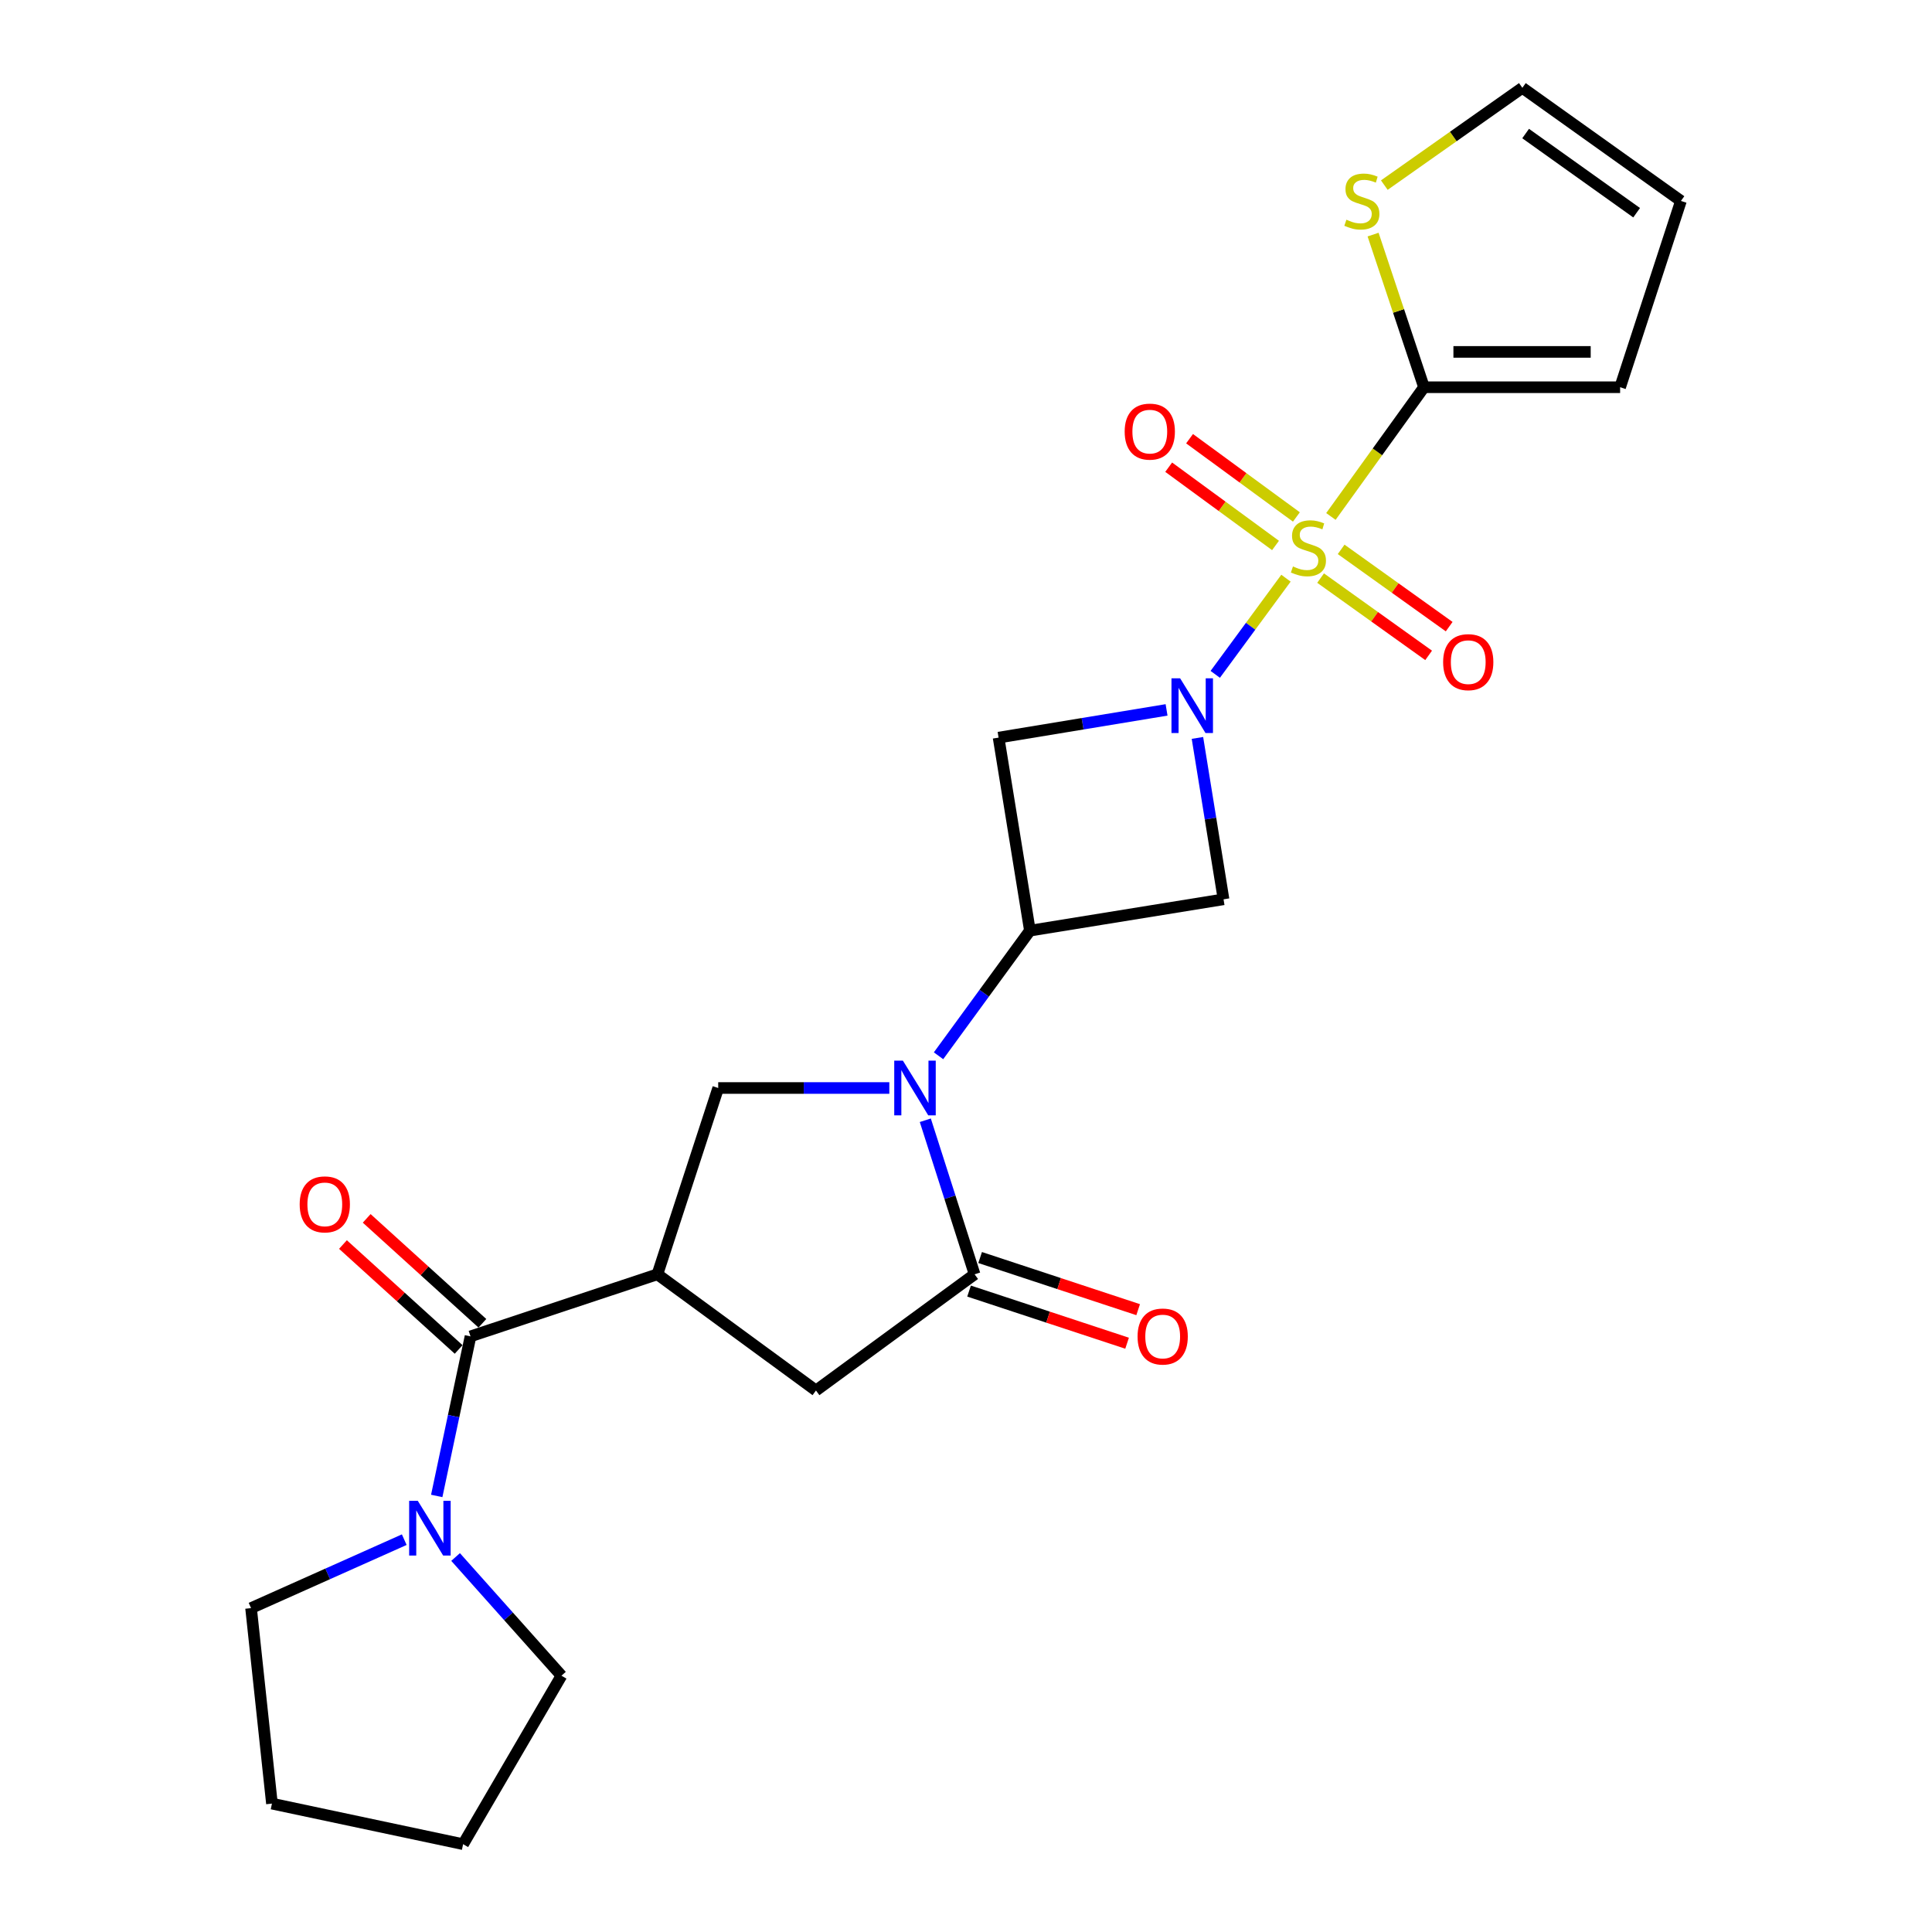 <?xml version='1.0' encoding='iso-8859-1'?>
<svg version='1.1' baseProfile='full'
              xmlns='http://www.w3.org/2000/svg'
                      xmlns:rdkit='http://www.rdkit.org/xml'
                      xmlns:xlink='http://www.w3.org/1999/xlink'
                  xml:space='preserve'
width='1000px' height='1000px' viewBox='0 0 1000 1000'>
<!-- END OF HEADER -->
<rect style='opacity:1.0;fill:#FFFFFF;stroke:none' width='1000' height='1000' x='0' y='0'> </rect>
<path class='bond-0' d='M 665.617,299.268 L 647.314,324.156' style='fill:none;fill-rule:evenodd;stroke:#CCCC00;stroke-width:6px;stroke-linecap:butt;stroke-linejoin:miter;stroke-opacity:1' />
<path class='bond-0' d='M 647.314,324.156 L 629.012,349.043' style='fill:none;fill-rule:evenodd;stroke:#0000FF;stroke-width:6px;stroke-linecap:butt;stroke-linejoin:miter;stroke-opacity:1' />
<path class='bond-5' d='M 688.873,267.316 L 712.967,233.873' style='fill:none;fill-rule:evenodd;stroke:#CCCC00;stroke-width:6px;stroke-linecap:butt;stroke-linejoin:miter;stroke-opacity:1' />
<path class='bond-5' d='M 712.967,233.873 L 737.061,200.431' style='fill:none;fill-rule:evenodd;stroke:#000000;stroke-width:6px;stroke-linecap:butt;stroke-linejoin:miter;stroke-opacity:1' />
<path class='bond-13' d='M 683.538,299.221 L 711.496,319.221' style='fill:none;fill-rule:evenodd;stroke:#CCCC00;stroke-width:6px;stroke-linecap:butt;stroke-linejoin:miter;stroke-opacity:1' />
<path class='bond-13' d='M 711.496,319.221 L 739.454,339.22' style='fill:none;fill-rule:evenodd;stroke:#FF0000;stroke-width:6px;stroke-linecap:butt;stroke-linejoin:miter;stroke-opacity:1' />
<path class='bond-13' d='M 694.177,284.348 L 722.135,304.348' style='fill:none;fill-rule:evenodd;stroke:#CCCC00;stroke-width:6px;stroke-linecap:butt;stroke-linejoin:miter;stroke-opacity:1' />
<path class='bond-13' d='M 722.135,304.348 L 750.093,324.348' style='fill:none;fill-rule:evenodd;stroke:#FF0000;stroke-width:6px;stroke-linecap:butt;stroke-linejoin:miter;stroke-opacity:1' />
<path class='bond-14' d='M 671.013,267.579 L 643.365,247.323' style='fill:none;fill-rule:evenodd;stroke:#CCCC00;stroke-width:6px;stroke-linecap:butt;stroke-linejoin:miter;stroke-opacity:1' />
<path class='bond-14' d='M 643.365,247.323 L 615.717,227.067' style='fill:none;fill-rule:evenodd;stroke:#FF0000;stroke-width:6px;stroke-linecap:butt;stroke-linejoin:miter;stroke-opacity:1' />
<path class='bond-14' d='M 660.206,282.33 L 632.558,262.074' style='fill:none;fill-rule:evenodd;stroke:#CCCC00;stroke-width:6px;stroke-linecap:butt;stroke-linejoin:miter;stroke-opacity:1' />
<path class='bond-14' d='M 632.558,262.074 L 604.91,241.819' style='fill:none;fill-rule:evenodd;stroke:#FF0000;stroke-width:6px;stroke-linecap:butt;stroke-linejoin:miter;stroke-opacity:1' />
<path class='bond-8' d='M 619.794,381.949 L 626.551,423.714' style='fill:none;fill-rule:evenodd;stroke:#0000FF;stroke-width:6px;stroke-linecap:butt;stroke-linejoin:miter;stroke-opacity:1' />
<path class='bond-8' d='M 626.551,423.714 L 633.307,465.48' style='fill:none;fill-rule:evenodd;stroke:#000000;stroke-width:6px;stroke-linecap:butt;stroke-linejoin:miter;stroke-opacity:1' />
<path class='bond-9' d='M 603.813,367.442 L 560.339,374.616' style='fill:none;fill-rule:evenodd;stroke:#0000FF;stroke-width:6px;stroke-linecap:butt;stroke-linejoin:miter;stroke-opacity:1' />
<path class='bond-9' d='M 560.339,374.616 L 516.864,381.79' style='fill:none;fill-rule:evenodd;stroke:#000000;stroke-width:6px;stroke-linecap:butt;stroke-linejoin:miter;stroke-opacity:1' />
<path class='bond-1' d='M 485.779,546.467 L 509.429,514.085' style='fill:none;fill-rule:evenodd;stroke:#0000FF;stroke-width:6px;stroke-linecap:butt;stroke-linejoin:miter;stroke-opacity:1' />
<path class='bond-1' d='M 509.429,514.085 L 533.078,481.704' style='fill:none;fill-rule:evenodd;stroke:#000000;stroke-width:6px;stroke-linecap:butt;stroke-linejoin:miter;stroke-opacity:1' />
<path class='bond-4' d='M 478.937,579.84 L 491.693,619.709' style='fill:none;fill-rule:evenodd;stroke:#0000FF;stroke-width:6px;stroke-linecap:butt;stroke-linejoin:miter;stroke-opacity:1' />
<path class='bond-4' d='M 491.693,619.709 L 504.45,659.578' style='fill:none;fill-rule:evenodd;stroke:#000000;stroke-width:6px;stroke-linecap:butt;stroke-linejoin:miter;stroke-opacity:1' />
<path class='bond-7' d='M 460.31,563.149 L 416.026,563.149' style='fill:none;fill-rule:evenodd;stroke:#0000FF;stroke-width:6px;stroke-linecap:butt;stroke-linejoin:miter;stroke-opacity:1' />
<path class='bond-7' d='M 416.026,563.149 L 371.742,563.149' style='fill:none;fill-rule:evenodd;stroke:#000000;stroke-width:6px;stroke-linecap:butt;stroke-linejoin:miter;stroke-opacity:1' />
<path class='bond-2' d='M 340.27,659.578 L 371.742,563.149' style='fill:none;fill-rule:evenodd;stroke:#000000;stroke-width:6px;stroke-linecap:butt;stroke-linejoin:miter;stroke-opacity:1' />
<path class='bond-6' d='M 340.27,659.578 L 243.535,691.701' style='fill:none;fill-rule:evenodd;stroke:#000000;stroke-width:6px;stroke-linecap:butt;stroke-linejoin:miter;stroke-opacity:1' />
<path class='bond-26' d='M 340.27,659.578 L 422.344,719.719' style='fill:none;fill-rule:evenodd;stroke:#000000;stroke-width:6px;stroke-linecap:butt;stroke-linejoin:miter;stroke-opacity:1' />
<path class='bond-3' d='M 533.078,481.704 L 516.864,381.79' style='fill:none;fill-rule:evenodd;stroke:#000000;stroke-width:6px;stroke-linecap:butt;stroke-linejoin:miter;stroke-opacity:1' />
<path class='bond-24' d='M 533.078,481.704 L 633.307,465.48' style='fill:none;fill-rule:evenodd;stroke:#000000;stroke-width:6px;stroke-linecap:butt;stroke-linejoin:miter;stroke-opacity:1' />
<path class='bond-10' d='M 504.45,659.578 L 422.344,719.719' style='fill:none;fill-rule:evenodd;stroke:#000000;stroke-width:6px;stroke-linecap:butt;stroke-linejoin:miter;stroke-opacity:1' />
<path class='bond-16' d='M 501.585,668.261 L 542.48,681.755' style='fill:none;fill-rule:evenodd;stroke:#000000;stroke-width:6px;stroke-linecap:butt;stroke-linejoin:miter;stroke-opacity:1' />
<path class='bond-16' d='M 542.48,681.755 L 583.376,695.248' style='fill:none;fill-rule:evenodd;stroke:#FF0000;stroke-width:6px;stroke-linecap:butt;stroke-linejoin:miter;stroke-opacity:1' />
<path class='bond-16' d='M 507.315,650.895 L 548.21,664.389' style='fill:none;fill-rule:evenodd;stroke:#000000;stroke-width:6px;stroke-linecap:butt;stroke-linejoin:miter;stroke-opacity:1' />
<path class='bond-16' d='M 548.21,664.389 L 589.106,677.883' style='fill:none;fill-rule:evenodd;stroke:#FF0000;stroke-width:6px;stroke-linecap:butt;stroke-linejoin:miter;stroke-opacity:1' />
<path class='bond-12' d='M 737.061,200.431 L 723.885,160.926' style='fill:none;fill-rule:evenodd;stroke:#000000;stroke-width:6px;stroke-linecap:butt;stroke-linejoin:miter;stroke-opacity:1' />
<path class='bond-12' d='M 723.885,160.926 L 710.708,121.422' style='fill:none;fill-rule:evenodd;stroke:#CCCC00;stroke-width:6px;stroke-linecap:butt;stroke-linejoin:miter;stroke-opacity:1' />
<path class='bond-15' d='M 737.061,200.431 L 838.57,200.431' style='fill:none;fill-rule:evenodd;stroke:#000000;stroke-width:6px;stroke-linecap:butt;stroke-linejoin:miter;stroke-opacity:1' />
<path class='bond-15' d='M 752.287,182.144 L 823.344,182.144' style='fill:none;fill-rule:evenodd;stroke:#000000;stroke-width:6px;stroke-linecap:butt;stroke-linejoin:miter;stroke-opacity:1' />
<path class='bond-11' d='M 243.535,691.701 L 234.793,732.999' style='fill:none;fill-rule:evenodd;stroke:#000000;stroke-width:6px;stroke-linecap:butt;stroke-linejoin:miter;stroke-opacity:1' />
<path class='bond-11' d='M 234.793,732.999 L 226.051,774.298' style='fill:none;fill-rule:evenodd;stroke:#0000FF;stroke-width:6px;stroke-linecap:butt;stroke-linejoin:miter;stroke-opacity:1' />
<path class='bond-17' d='M 249.678,684.928 L 219.74,657.777' style='fill:none;fill-rule:evenodd;stroke:#000000;stroke-width:6px;stroke-linecap:butt;stroke-linejoin:miter;stroke-opacity:1' />
<path class='bond-17' d='M 219.74,657.777 L 189.802,630.626' style='fill:none;fill-rule:evenodd;stroke:#FF0000;stroke-width:6px;stroke-linecap:butt;stroke-linejoin:miter;stroke-opacity:1' />
<path class='bond-17' d='M 237.393,698.474 L 207.455,671.322' style='fill:none;fill-rule:evenodd;stroke:#000000;stroke-width:6px;stroke-linecap:butt;stroke-linejoin:miter;stroke-opacity:1' />
<path class='bond-17' d='M 207.455,671.322 L 177.518,644.171' style='fill:none;fill-rule:evenodd;stroke:#FF0000;stroke-width:6px;stroke-linecap:butt;stroke-linejoin:miter;stroke-opacity:1' />
<path class='bond-20' d='M 209.241,796.928 L 169.594,814.645' style='fill:none;fill-rule:evenodd;stroke:#0000FF;stroke-width:6px;stroke-linecap:butt;stroke-linejoin:miter;stroke-opacity:1' />
<path class='bond-20' d='M 169.594,814.645 L 129.947,832.363' style='fill:none;fill-rule:evenodd;stroke:#000000;stroke-width:6px;stroke-linecap:butt;stroke-linejoin:miter;stroke-opacity:1' />
<path class='bond-21' d='M 235.814,805.904 L 263.213,836.622' style='fill:none;fill-rule:evenodd;stroke:#0000FF;stroke-width:6px;stroke-linecap:butt;stroke-linejoin:miter;stroke-opacity:1' />
<path class='bond-21' d='M 263.213,836.622 L 290.612,867.34' style='fill:none;fill-rule:evenodd;stroke:#000000;stroke-width:6px;stroke-linecap:butt;stroke-linejoin:miter;stroke-opacity:1' />
<path class='bond-18' d='M 716.518,95.811 L 752.243,70.633' style='fill:none;fill-rule:evenodd;stroke:#CCCC00;stroke-width:6px;stroke-linecap:butt;stroke-linejoin:miter;stroke-opacity:1' />
<path class='bond-18' d='M 752.243,70.633 L 787.968,45.455' style='fill:none;fill-rule:evenodd;stroke:#000000;stroke-width:6px;stroke-linecap:butt;stroke-linejoin:miter;stroke-opacity:1' />
<path class='bond-19' d='M 838.57,200.431 L 870.053,104.001' style='fill:none;fill-rule:evenodd;stroke:#000000;stroke-width:6px;stroke-linecap:butt;stroke-linejoin:miter;stroke-opacity:1' />
<path class='bond-25' d='M 787.968,45.455 L 870.053,104.001' style='fill:none;fill-rule:evenodd;stroke:#000000;stroke-width:6px;stroke-linecap:butt;stroke-linejoin:miter;stroke-opacity:1' />
<path class='bond-25' d='M 789.662,69.124 L 847.122,110.107' style='fill:none;fill-rule:evenodd;stroke:#000000;stroke-width:6px;stroke-linecap:butt;stroke-linejoin:miter;stroke-opacity:1' />
<path class='bond-23' d='M 129.947,832.363 L 140.756,933.547' style='fill:none;fill-rule:evenodd;stroke:#000000;stroke-width:6px;stroke-linecap:butt;stroke-linejoin:miter;stroke-opacity:1' />
<path class='bond-22' d='M 290.612,867.34 L 239.705,954.545' style='fill:none;fill-rule:evenodd;stroke:#000000;stroke-width:6px;stroke-linecap:butt;stroke-linejoin:miter;stroke-opacity:1' />
<path class='bond-27' d='M 239.705,954.545 L 140.756,933.547' style='fill:none;fill-rule:evenodd;stroke:#000000;stroke-width:6px;stroke-linecap:butt;stroke-linejoin:miter;stroke-opacity:1' />
<path  class='atom-0' d='M 669.234 293.19
Q 669.554 293.31, 670.874 293.87
Q 672.194 294.43, 673.634 294.79
Q 675.114 295.11, 676.554 295.11
Q 679.234 295.11, 680.794 293.83
Q 682.354 292.51, 682.354 290.23
Q 682.354 288.67, 681.554 287.71
Q 680.794 286.75, 679.594 286.23
Q 678.394 285.71, 676.394 285.11
Q 673.874 284.35, 672.354 283.63
Q 670.874 282.91, 669.794 281.39
Q 668.754 279.87, 668.754 277.31
Q 668.754 273.75, 671.154 271.55
Q 673.594 269.35, 678.394 269.35
Q 681.674 269.35, 685.394 270.91
L 684.474 273.99
Q 681.074 272.59, 678.514 272.59
Q 675.754 272.59, 674.234 273.75
Q 672.714 274.87, 672.754 276.83
Q 672.754 278.35, 673.514 279.27
Q 674.314 280.19, 675.434 280.71
Q 676.594 281.23, 678.514 281.83
Q 681.074 282.63, 682.594 283.43
Q 684.114 284.23, 685.194 285.87
Q 686.314 287.47, 686.314 290.23
Q 686.314 294.15, 683.674 296.27
Q 681.074 298.35, 676.714 298.35
Q 674.194 298.35, 672.274 297.79
Q 670.394 297.27, 668.154 296.35
L 669.234 293.19
' fill='#CCCC00'/>
<path  class='atom-1' d='M 610.833 351.091
L 620.113 366.091
Q 621.033 367.571, 622.513 370.251
Q 623.993 372.931, 624.073 373.091
L 624.073 351.091
L 627.833 351.091
L 627.833 379.411
L 623.953 379.411
L 613.993 363.011
Q 612.833 361.091, 611.593 358.891
Q 610.393 356.691, 610.033 356.011
L 610.033 379.411
L 606.353 379.411
L 606.353 351.091
L 610.833 351.091
' fill='#0000FF'/>
<path  class='atom-2' d='M 467.337 548.989
L 476.617 563.989
Q 477.537 565.469, 479.017 568.149
Q 480.497 570.829, 480.577 570.989
L 480.577 548.989
L 484.337 548.989
L 484.337 577.309
L 480.457 577.309
L 470.497 560.909
Q 469.337 558.989, 468.097 556.789
Q 466.897 554.589, 466.537 553.909
L 466.537 577.309
L 462.857 577.309
L 462.857 548.989
L 467.337 548.989
' fill='#0000FF'/>
<path  class='atom-12' d='M 216.256 776.835
L 225.536 791.835
Q 226.456 793.315, 227.936 795.995
Q 229.416 798.675, 229.496 798.835
L 229.496 776.835
L 233.256 776.835
L 233.256 805.155
L 229.376 805.155
L 219.416 788.755
Q 218.256 786.835, 217.016 784.635
Q 215.816 782.435, 215.456 781.755
L 215.456 805.155
L 211.776 805.155
L 211.776 776.835
L 216.256 776.835
' fill='#0000FF'/>
<path  class='atom-13' d='M 696.897 113.721
Q 697.217 113.841, 698.537 114.401
Q 699.857 114.961, 701.297 115.321
Q 702.777 115.641, 704.217 115.641
Q 706.897 115.641, 708.457 114.361
Q 710.017 113.041, 710.017 110.761
Q 710.017 109.201, 709.217 108.241
Q 708.457 107.281, 707.257 106.761
Q 706.057 106.241, 704.057 105.641
Q 701.537 104.881, 700.017 104.161
Q 698.537 103.441, 697.457 101.921
Q 696.417 100.401, 696.417 97.841
Q 696.417 94.281, 698.817 92.081
Q 701.257 89.881, 706.057 89.881
Q 709.337 89.881, 713.057 91.441
L 712.137 94.521
Q 708.737 93.121, 706.177 93.121
Q 703.417 93.121, 701.897 94.281
Q 700.377 95.401, 700.417 97.361
Q 700.417 98.881, 701.177 99.801
Q 701.977 100.721, 703.097 101.241
Q 704.257 101.761, 706.177 102.361
Q 708.737 103.161, 710.257 103.961
Q 711.777 104.761, 712.857 106.401
Q 713.977 108.001, 713.977 110.761
Q 713.977 114.681, 711.337 116.801
Q 708.737 118.881, 704.377 118.881
Q 701.857 118.881, 699.937 118.321
Q 698.057 117.801, 695.817 116.881
L 696.897 113.721
' fill='#CCCC00'/>
<path  class='atom-14' d='M 746.959 342.727
Q 746.959 335.927, 750.319 332.127
Q 753.679 328.327, 759.959 328.327
Q 766.239 328.327, 769.599 332.127
Q 772.959 335.927, 772.959 342.727
Q 772.959 349.607, 769.559 353.527
Q 766.159 357.407, 759.959 357.407
Q 753.719 357.407, 750.319 353.527
Q 746.959 349.647, 746.959 342.727
M 759.959 354.207
Q 764.279 354.207, 766.599 351.327
Q 768.959 348.407, 768.959 342.727
Q 768.959 337.167, 766.599 334.367
Q 764.279 331.527, 759.959 331.527
Q 755.639 331.527, 753.279 334.327
Q 750.959 337.127, 750.959 342.727
Q 750.959 348.447, 753.279 351.327
Q 755.639 354.207, 759.959 354.207
' fill='#FF0000'/>
<path  class='atom-15' d='M 582.129 223.399
Q 582.129 216.599, 585.489 212.799
Q 588.849 208.999, 595.129 208.999
Q 601.409 208.999, 604.769 212.799
Q 608.129 216.599, 608.129 223.399
Q 608.129 230.279, 604.729 234.199
Q 601.329 238.079, 595.129 238.079
Q 588.889 238.079, 585.489 234.199
Q 582.129 230.319, 582.129 223.399
M 595.129 234.879
Q 599.449 234.879, 601.769 231.999
Q 604.129 229.079, 604.129 223.399
Q 604.129 217.839, 601.769 215.039
Q 599.449 212.199, 595.129 212.199
Q 590.809 212.199, 588.449 214.999
Q 586.129 217.799, 586.129 223.399
Q 586.129 229.119, 588.449 231.999
Q 590.809 234.879, 595.129 234.879
' fill='#FF0000'/>
<path  class='atom-17' d='M 588.804 691.781
Q 588.804 684.981, 592.164 681.181
Q 595.524 677.381, 601.804 677.381
Q 608.084 677.381, 611.444 681.181
Q 614.804 684.981, 614.804 691.781
Q 614.804 698.661, 611.404 702.581
Q 608.004 706.461, 601.804 706.461
Q 595.564 706.461, 592.164 702.581
Q 588.804 698.701, 588.804 691.781
M 601.804 703.261
Q 606.124 703.261, 608.444 700.381
Q 610.804 697.461, 610.804 691.781
Q 610.804 686.221, 608.444 683.421
Q 606.124 680.581, 601.804 680.581
Q 597.484 680.581, 595.124 683.381
Q 592.804 686.181, 592.804 691.781
Q 592.804 697.501, 595.124 700.381
Q 597.484 703.261, 601.804 703.261
' fill='#FF0000'/>
<path  class='atom-18' d='M 155.115 623.38
Q 155.115 616.58, 158.475 612.78
Q 161.835 608.98, 168.115 608.98
Q 174.395 608.98, 177.755 612.78
Q 181.115 616.58, 181.115 623.38
Q 181.115 630.26, 177.715 634.18
Q 174.315 638.06, 168.115 638.06
Q 161.875 638.06, 158.475 634.18
Q 155.115 630.3, 155.115 623.38
M 168.115 634.86
Q 172.435 634.86, 174.755 631.98
Q 177.115 629.06, 177.115 623.38
Q 177.115 617.82, 174.755 615.02
Q 172.435 612.18, 168.115 612.18
Q 163.795 612.18, 161.435 614.98
Q 159.115 617.78, 159.115 623.38
Q 159.115 629.1, 161.435 631.98
Q 163.795 634.86, 168.115 634.86
' fill='#FF0000'/>
</svg>
